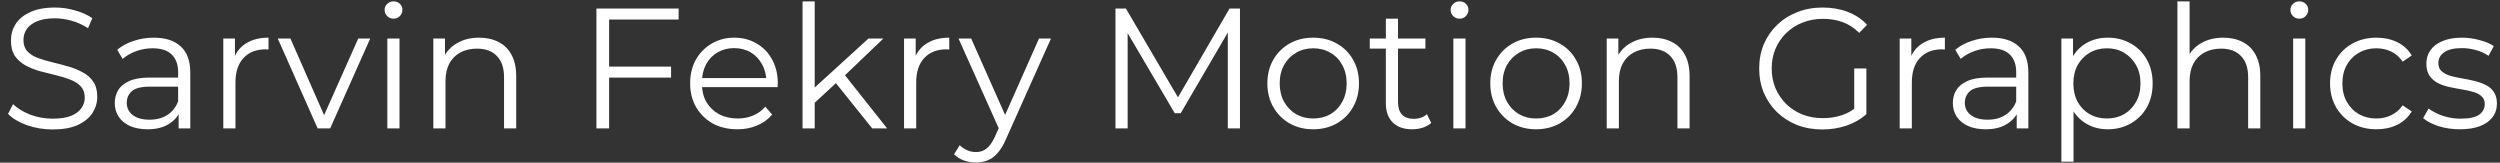 <svg width="292" height="19" viewBox="0 0 292 19" fill="none" xmlns="http://www.w3.org/2000/svg">
<rect x="0" y="0" width="292" height="19" fill="#333333" stroke="none"/>
<path d="M6.14 15.12C5.1 15.12 4.1 14.953 3.14 14.62C2.193 14.273 1.46 13.833 0.94 13.3L1.52 12.16C2.013 12.64 2.673 13.047 3.5 13.38C4.34 13.7 5.22 13.86 6.14 13.86C7.02 13.86 7.733 13.753 8.28 13.54C8.84 13.313 9.247 13.013 9.5 12.64C9.767 12.267 9.9 11.853 9.9 11.4C9.9 10.853 9.74 10.413 9.42 10.08C9.113 9.747 8.707 9.487 8.2 9.3C7.693 9.1 7.133 8.927 6.52 8.78C5.907 8.633 5.293 8.48 4.68 8.32C4.067 8.147 3.5 7.92 2.98 7.64C2.473 7.36 2.06 6.993 1.74 6.54C1.433 6.073 1.28 5.467 1.28 4.72C1.28 4.027 1.46 3.393 1.82 2.82C2.193 2.233 2.76 1.767 3.52 1.42C4.28 1.06 5.253 0.88 6.44 0.88C7.227 0.88 8.007 0.993 8.78 1.22C9.553 1.433 10.22 1.733 10.78 2.12L10.28 3.3C9.68 2.9 9.04 2.607 8.36 2.42C7.693 2.233 7.047 2.14 6.42 2.14C5.58 2.14 4.887 2.253 4.34 2.48C3.793 2.707 3.387 3.013 3.12 3.4C2.867 3.773 2.74 4.2 2.74 4.68C2.74 5.227 2.893 5.667 3.2 6C3.52 6.333 3.933 6.593 4.44 6.78C4.96 6.967 5.527 7.133 6.14 7.28C6.753 7.427 7.36 7.587 7.96 7.76C8.573 7.933 9.133 8.16 9.64 8.44C10.16 8.707 10.573 9.067 10.88 9.52C11.2 9.973 11.36 10.567 11.36 11.3C11.36 11.98 11.173 12.613 10.8 13.2C10.427 13.773 9.853 14.24 9.08 14.6C8.32 14.947 7.34 15.12 6.14 15.12ZM20.865 15V12.68L20.805 12.3V8.42C20.805 7.527 20.551 6.84 20.045 6.36C19.551 5.88 18.811 5.64 17.825 5.64C17.145 5.64 16.498 5.753 15.885 5.98C15.271 6.207 14.751 6.507 14.325 6.88L13.685 5.82C14.218 5.367 14.858 5.02 15.605 4.78C16.351 4.527 17.138 4.4 17.965 4.4C19.325 4.4 20.371 4.74 21.105 5.42C21.851 6.087 22.225 7.107 22.225 8.48V15H20.865ZM17.245 15.1C16.458 15.1 15.771 14.973 15.185 14.72C14.611 14.453 14.171 14.093 13.865 13.64C13.558 13.173 13.405 12.64 13.405 12.04C13.405 11.493 13.531 11 13.785 10.56C14.051 10.107 14.478 9.747 15.065 9.48C15.665 9.2 16.465 9.06 17.465 9.06H21.085V10.12H17.505C16.491 10.12 15.785 10.3 15.385 10.66C14.998 11.02 14.805 11.467 14.805 12C14.805 12.6 15.038 13.08 15.505 13.44C15.971 13.8 16.625 13.98 17.465 13.98C18.265 13.98 18.951 13.8 19.525 13.44C20.111 13.067 20.538 12.533 20.805 11.84L21.125 12.82C20.858 13.513 20.391 14.067 19.725 14.48C19.071 14.893 18.245 15.1 17.245 15.1ZM26.082 15V4.5H27.442V7.36L27.302 6.86C27.595 6.06 28.088 5.453 28.782 5.04C29.475 4.613 30.335 4.4 31.362 4.4V5.78C31.308 5.78 31.255 5.78 31.202 5.78C31.148 5.767 31.095 5.76 31.042 5.76C29.935 5.76 29.068 6.1 28.442 6.78C27.815 7.447 27.502 8.4 27.502 9.64V15H26.082ZM37.102 15L32.442 4.5H33.922L38.202 14.24H37.502L41.842 4.5H43.242L38.562 15H37.102ZM45.242 15V4.5H46.662V15H45.242ZM45.962 2.18C45.668 2.18 45.422 2.08 45.222 1.88C45.022 1.68 44.922 1.44 44.922 1.16C44.922 0.88 45.022 0.647 45.222 0.46C45.422 0.26 45.668 0.16 45.962 0.16C46.255 0.16 46.502 0.253 46.702 0.44C46.902 0.627 47.002 0.86 47.002 1.14C47.002 1.433 46.902 1.68 46.702 1.88C46.515 2.08 46.268 2.18 45.962 2.18ZM55.973 4.4C56.826 4.4 57.573 4.567 58.213 4.9C58.866 5.22 59.373 5.713 59.733 6.38C60.106 7.047 60.293 7.887 60.293 8.9V15H58.873V9.04C58.873 7.933 58.593 7.1 58.033 6.54C57.486 5.967 56.713 5.68 55.713 5.68C54.966 5.68 54.313 5.833 53.753 6.14C53.206 6.433 52.779 6.867 52.473 7.44C52.179 8 52.033 8.68 52.033 9.48V15H50.613V4.5H51.973V7.38L51.753 6.84C52.086 6.08 52.62 5.487 53.353 5.06C54.086 4.62 54.959 4.4 55.973 4.4ZM70.983 7.78H78.383V9.06H70.983V7.78ZM71.143 15H69.663V1H79.263V2.28H71.143V15ZM86.127 15.1C85.034 15.1 84.074 14.873 83.248 14.42C82.421 13.953 81.774 13.32 81.308 12.52C80.841 11.707 80.608 10.78 80.608 9.74C80.608 8.7 80.828 7.78 81.267 6.98C81.721 6.18 82.334 5.553 83.108 5.1C83.894 4.633 84.774 4.4 85.748 4.4C86.734 4.4 87.608 4.627 88.368 5.08C89.141 5.52 89.748 6.147 90.188 6.96C90.627 7.76 90.847 8.687 90.847 9.74C90.847 9.807 90.841 9.88 90.828 9.96C90.828 10.027 90.828 10.1 90.828 10.18H81.688V9.12H90.067L89.507 9.54C89.507 8.78 89.341 8.107 89.007 7.52C88.688 6.92 88.248 6.453 87.688 6.12C87.127 5.787 86.481 5.62 85.748 5.62C85.028 5.62 84.381 5.787 83.808 6.12C83.234 6.453 82.787 6.92 82.468 7.52C82.147 8.12 81.987 8.807 81.987 9.58V9.8C81.987 10.6 82.161 11.307 82.507 11.92C82.868 12.52 83.361 12.993 83.987 13.34C84.627 13.673 85.354 13.84 86.168 13.84C86.808 13.84 87.401 13.727 87.948 13.5C88.507 13.273 88.987 12.927 89.388 12.46L90.188 13.38C89.721 13.94 89.134 14.367 88.427 14.66C87.734 14.953 86.968 15.1 86.127 15.1ZM94.858 12.28L94.898 10.46L101.438 4.5H103.178L98.558 8.92L97.758 9.6L94.858 12.28ZM93.738 15V0.16H95.158V15H93.738ZM101.878 15L97.498 9.54L98.418 8.44L103.618 15H101.878ZM105.593 15V4.5H106.953V7.36L106.813 6.86C107.107 6.06 107.6 5.453 108.293 5.04C108.987 4.613 109.847 4.4 110.873 4.4V5.78C110.82 5.78 110.767 5.78 110.713 5.78C110.66 5.767 110.607 5.76 110.553 5.76C109.447 5.76 108.58 6.1 107.953 6.78C107.327 7.447 107.013 8.4 107.013 9.64V15H105.593ZM113.994 18.98C113.5 18.98 113.027 18.9 112.574 18.74C112.134 18.58 111.754 18.34 111.434 18.02L112.094 16.96C112.36 17.213 112.647 17.407 112.954 17.54C113.274 17.687 113.627 17.76 114.014 17.76C114.48 17.76 114.88 17.627 115.214 17.36C115.56 17.107 115.887 16.653 116.194 16L116.874 14.46L117.034 14.24L121.354 4.5H122.754L117.494 16.26C117.2 16.94 116.874 17.48 116.514 17.88C116.167 18.28 115.787 18.56 115.374 18.72C114.96 18.893 114.5 18.98 113.994 18.98ZM116.794 15.3L111.954 4.5H113.434L117.714 14.14L116.794 15.3ZM130.288 15V1H131.508L137.908 11.92H137.268L143.608 1H144.828V15H143.408V3.22H143.748L137.908 13.22H137.208L131.328 3.22H131.708V15H130.288ZM153.369 15.1C152.356 15.1 151.443 14.873 150.629 14.42C149.829 13.953 149.196 13.32 148.729 12.52C148.263 11.707 148.029 10.78 148.029 9.74C148.029 8.687 148.263 7.76 148.729 6.96C149.196 6.16 149.829 5.533 150.629 5.08C151.429 4.627 152.343 4.4 153.369 4.4C154.409 4.4 155.329 4.627 156.129 5.08C156.943 5.533 157.576 6.16 158.029 6.96C158.496 7.76 158.729 8.687 158.729 9.74C158.729 10.78 158.496 11.707 158.029 12.52C157.576 13.32 156.943 13.953 156.129 14.42C155.316 14.873 154.396 15.1 153.369 15.1ZM153.369 13.84C154.129 13.84 154.803 13.673 155.389 13.34C155.976 12.993 156.436 12.513 156.769 11.9C157.116 11.273 157.289 10.553 157.289 9.74C157.289 8.913 157.116 8.193 156.769 7.58C156.436 6.967 155.976 6.493 155.389 6.16C154.803 5.813 154.136 5.64 153.389 5.64C152.643 5.64 151.976 5.813 151.389 6.16C150.803 6.493 150.336 6.967 149.989 7.58C149.643 8.193 149.469 8.913 149.469 9.74C149.469 10.553 149.643 11.273 149.989 11.9C150.336 12.513 150.803 12.993 151.389 13.34C151.976 13.673 152.636 13.84 153.369 13.84ZM164.948 15.1C163.962 15.1 163.202 14.833 162.668 14.3C162.135 13.767 161.868 13.013 161.868 12.04V2.18H163.288V11.96C163.288 12.573 163.442 13.047 163.748 13.38C164.068 13.713 164.522 13.88 165.108 13.88C165.735 13.88 166.255 13.7 166.668 13.34L167.168 14.36C166.888 14.613 166.548 14.8 166.148 14.92C165.762 15.04 165.362 15.1 164.948 15.1ZM159.988 5.68V4.5H166.488V5.68H159.988ZM169.753 15V4.5H171.173V15H169.753ZM170.473 2.18C170.18 2.18 169.933 2.08 169.733 1.88C169.533 1.68 169.433 1.44 169.433 1.16C169.433 0.88 169.533 0.647 169.733 0.46C169.933 0.26 170.18 0.16 170.473 0.16C170.767 0.16 171.013 0.253 171.213 0.44C171.413 0.627 171.513 0.86 171.513 1.14C171.513 1.433 171.413 1.68 171.213 1.88C171.027 2.08 170.78 2.18 170.473 2.18ZM179.405 15.1C178.391 15.1 177.478 14.873 176.665 14.42C175.865 13.953 175.231 13.32 174.765 12.52C174.298 11.707 174.065 10.78 174.065 9.74C174.065 8.687 174.298 7.76 174.765 6.96C175.231 6.16 175.865 5.533 176.665 5.08C177.465 4.627 178.378 4.4 179.405 4.4C180.445 4.4 181.365 4.627 182.165 5.08C182.978 5.533 183.611 6.16 184.065 6.96C184.531 7.76 184.765 8.687 184.765 9.74C184.765 10.78 184.531 11.707 184.065 12.52C183.611 13.32 182.978 13.953 182.165 14.42C181.351 14.873 180.431 15.1 179.405 15.1ZM179.405 13.84C180.165 13.84 180.838 13.673 181.425 13.34C182.011 12.993 182.471 12.513 182.805 11.9C183.151 11.273 183.325 10.553 183.325 9.74C183.325 8.913 183.151 8.193 182.805 7.58C182.471 6.967 182.011 6.493 181.425 6.16C180.838 5.813 180.171 5.64 179.425 5.64C178.678 5.64 178.011 5.813 177.425 6.16C176.838 6.493 176.371 6.967 176.025 7.58C175.678 8.193 175.505 8.913 175.505 9.74C175.505 10.553 175.678 11.273 176.025 11.9C176.371 12.513 176.838 12.993 177.425 13.34C178.011 13.673 178.671 13.84 179.405 13.84ZM193.024 4.4C193.877 4.4 194.624 4.567 195.264 4.9C195.917 5.22 196.424 5.713 196.784 6.38C197.157 7.047 197.344 7.887 197.344 8.9V15H195.924V9.04C195.924 7.933 195.644 7.1 195.084 6.54C194.537 5.967 193.764 5.68 192.764 5.68C192.017 5.68 191.364 5.833 190.804 6.14C190.257 6.433 189.83 6.867 189.524 7.44C189.23 8 189.084 8.68 189.084 9.48V15H187.664V4.5H189.024V7.38L188.804 6.84C189.137 6.08 189.67 5.487 190.404 5.06C191.137 4.62 192.01 4.4 193.024 4.4ZM212.854 15.12C211.787 15.12 210.8 14.947 209.894 14.6C209 14.24 208.22 13.74 207.554 13.1C206.9 12.46 206.387 11.707 206.014 10.84C205.654 9.973 205.474 9.027 205.474 8C205.474 6.973 205.654 6.027 206.014 5.16C206.387 4.293 206.907 3.54 207.574 2.9C208.24 2.26 209.02 1.767 209.914 1.42C210.82 1.06 211.807 0.88 212.874 0.88C213.94 0.88 214.914 1.047 215.794 1.38C216.687 1.713 217.447 2.22 218.074 2.9L217.154 3.84C216.567 3.253 215.92 2.833 215.214 2.58C214.507 2.327 213.747 2.2 212.934 2.2C212.067 2.2 211.267 2.347 210.534 2.64C209.814 2.92 209.18 3.327 208.634 3.86C208.1 4.38 207.68 4.993 207.374 5.7C207.08 6.393 206.934 7.16 206.934 8C206.934 8.827 207.08 9.593 207.374 10.3C207.68 11.007 208.1 11.627 208.634 12.16C209.18 12.68 209.814 13.087 210.534 13.38C211.267 13.66 212.06 13.8 212.914 13.8C213.714 13.8 214.467 13.68 215.174 13.44C215.894 13.2 216.554 12.793 217.154 12.22L217.994 13.34C217.327 13.927 216.547 14.373 215.654 14.68C214.76 14.973 213.827 15.12 212.854 15.12ZM216.574 13.16V8H217.994V13.34L216.574 13.16ZM221.882 15V4.5H223.242V7.36L223.102 6.86C223.396 6.06 223.889 5.453 224.582 5.04C225.276 4.613 226.136 4.4 227.162 4.4V5.78C227.109 5.78 227.056 5.78 227.002 5.78C226.949 5.767 226.896 5.76 226.842 5.76C225.736 5.76 224.869 6.1 224.242 6.78C223.616 7.447 223.302 8.4 223.302 9.64V15H221.882ZM235.552 15V12.68L235.492 12.3V8.42C235.492 7.527 235.239 6.84 234.732 6.36C234.239 5.88 233.499 5.64 232.512 5.64C231.832 5.64 231.186 5.753 230.572 5.98C229.959 6.207 229.439 6.507 229.012 6.88L228.372 5.82C228.906 5.367 229.546 5.02 230.292 4.78C231.039 4.527 231.826 4.4 232.652 4.4C234.012 4.4 235.059 4.74 235.792 5.42C236.539 6.087 236.912 7.107 236.912 8.48V15H235.552ZM231.932 15.1C231.146 15.1 230.459 14.973 229.872 14.72C229.299 14.453 228.859 14.093 228.552 13.64C228.246 13.173 228.092 12.64 228.092 12.04C228.092 11.493 228.219 11 228.472 10.56C228.739 10.107 229.166 9.747 229.752 9.48C230.352 9.2 231.152 9.06 232.152 9.06H235.772V10.12H232.192C231.179 10.12 230.472 10.3 230.072 10.66C229.686 11.02 229.492 11.467 229.492 12C229.492 12.6 229.726 13.08 230.192 13.44C230.659 13.8 231.312 13.98 232.152 13.98C232.952 13.98 233.639 13.8 234.212 13.44C234.799 13.067 235.226 12.533 235.492 11.84L235.812 12.82C235.546 13.513 235.079 14.067 234.412 14.48C233.759 14.893 232.932 15.1 231.932 15.1ZM246.189 15.1C245.282 15.1 244.462 14.893 243.729 14.48C242.996 14.053 242.409 13.447 241.969 12.66C241.542 11.86 241.329 10.887 241.329 9.74C241.329 8.593 241.542 7.627 241.969 6.84C242.396 6.04 242.976 5.433 243.709 5.02C244.442 4.607 245.269 4.4 246.189 4.4C247.189 4.4 248.082 4.627 248.869 5.08C249.669 5.52 250.296 6.147 250.749 6.96C251.202 7.76 251.429 8.687 251.429 9.74C251.429 10.807 251.202 11.74 250.749 12.54C250.296 13.34 249.669 13.967 248.869 14.42C248.082 14.873 247.189 15.1 246.189 15.1ZM240.769 18.88V4.5H242.129V7.66L241.989 9.76L242.189 11.88V18.88H240.769ZM246.089 13.84C246.836 13.84 247.502 13.673 248.089 13.34C248.676 12.993 249.142 12.513 249.489 11.9C249.836 11.273 250.009 10.553 250.009 9.74C250.009 8.927 249.836 8.213 249.489 7.6C249.142 6.987 248.676 6.507 248.089 6.16C247.502 5.813 246.836 5.64 246.089 5.64C245.342 5.64 244.669 5.813 244.069 6.16C243.482 6.507 243.016 6.987 242.669 7.6C242.336 8.213 242.169 8.927 242.169 9.74C242.169 10.553 242.336 11.273 242.669 11.9C243.016 12.513 243.482 12.993 244.069 13.34C244.669 13.673 245.342 13.84 246.089 13.84ZM259.684 4.4C260.537 4.4 261.284 4.567 261.924 4.9C262.577 5.22 263.084 5.713 263.444 6.38C263.817 7.047 264.004 7.887 264.004 8.9V15H262.584V9.04C262.584 7.933 262.304 7.1 261.744 6.54C261.197 5.967 260.424 5.68 259.424 5.68C258.677 5.68 258.024 5.833 257.464 6.14C256.917 6.433 256.49 6.867 256.184 7.44C255.89 8 255.744 8.68 255.744 9.48V15H254.324V0.16H255.744V7.38L255.464 6.84C255.797 6.08 256.33 5.487 257.064 5.06C257.797 4.62 258.67 4.4 259.684 4.4ZM267.839 15V4.5H269.259V15H267.839ZM268.559 2.18C268.266 2.18 268.019 2.08 267.819 1.88C267.619 1.68 267.519 1.44 267.519 1.16C267.519 0.88 267.619 0.647 267.819 0.46C268.019 0.26 268.266 0.16 268.559 0.16C268.853 0.16 269.099 0.253 269.299 0.44C269.499 0.627 269.599 0.86 269.599 1.14C269.599 1.433 269.499 1.68 269.299 1.88C269.113 2.08 268.866 2.18 268.559 2.18ZM277.57 15.1C276.53 15.1 275.597 14.873 274.77 14.42C273.957 13.953 273.317 13.32 272.85 12.52C272.384 11.707 272.15 10.78 272.15 9.74C272.15 8.687 272.384 7.76 272.85 6.96C273.317 6.16 273.957 5.533 274.77 5.08C275.597 4.627 276.53 4.4 277.57 4.4C278.464 4.4 279.27 4.573 279.99 4.92C280.71 5.267 281.277 5.787 281.69 6.48L280.63 7.2C280.27 6.667 279.824 6.273 279.29 6.02C278.757 5.767 278.177 5.64 277.55 5.64C276.804 5.64 276.13 5.813 275.53 6.16C274.93 6.493 274.457 6.967 274.11 7.58C273.764 8.193 273.59 8.913 273.59 9.74C273.59 10.567 273.764 11.287 274.11 11.9C274.457 12.513 274.93 12.993 275.53 13.34C276.13 13.673 276.804 13.84 277.55 13.84C278.177 13.84 278.757 13.713 279.29 13.46C279.824 13.207 280.27 12.82 280.63 12.3L281.69 13.02C281.277 13.7 280.71 14.22 279.99 14.58C279.27 14.927 278.464 15.1 277.57 15.1ZM287.3 15.1C286.433 15.1 285.613 14.98 284.84 14.74C284.067 14.487 283.46 14.173 283.02 13.8L283.66 12.68C284.087 13 284.633 13.28 285.3 13.52C285.967 13.747 286.667 13.86 287.4 13.86C288.4 13.86 289.12 13.707 289.56 13.4C290 13.08 290.22 12.66 290.22 12.14C290.22 11.753 290.093 11.453 289.84 11.24C289.6 11.013 289.28 10.847 288.88 10.74C288.48 10.62 288.033 10.52 287.54 10.44C287.047 10.36 286.553 10.267 286.06 10.16C285.58 10.053 285.14 9.9 284.74 9.7C284.34 9.487 284.013 9.2 283.76 8.84C283.52 8.48 283.4 8 283.4 7.4C283.4 6.827 283.56 6.313 283.88 5.86C284.2 5.407 284.667 5.053 285.28 4.8C285.907 4.533 286.667 4.4 287.56 4.4C288.24 4.4 288.92 4.493 289.6 4.68C290.28 4.853 290.84 5.087 291.28 5.38L290.66 6.52C290.193 6.2 289.693 5.973 289.16 5.84C288.627 5.693 288.093 5.62 287.56 5.62C286.613 5.62 285.913 5.787 285.46 6.12C285.02 6.44 284.8 6.853 284.8 7.36C284.8 7.76 284.92 8.073 285.16 8.3C285.413 8.527 285.74 8.707 286.14 8.84C286.553 8.96 287 9.06 287.48 9.14C287.973 9.22 288.46 9.32 288.94 9.44C289.433 9.547 289.88 9.7 290.28 9.9C290.693 10.087 291.02 10.36 291.26 10.72C291.513 11.067 291.64 11.527 291.64 12.1C291.64 12.713 291.467 13.247 291.12 13.7C290.787 14.14 290.293 14.487 289.64 14.74C289 14.98 288.22 15.1 287.3 15.1Z" fill="white"/>
</svg>
